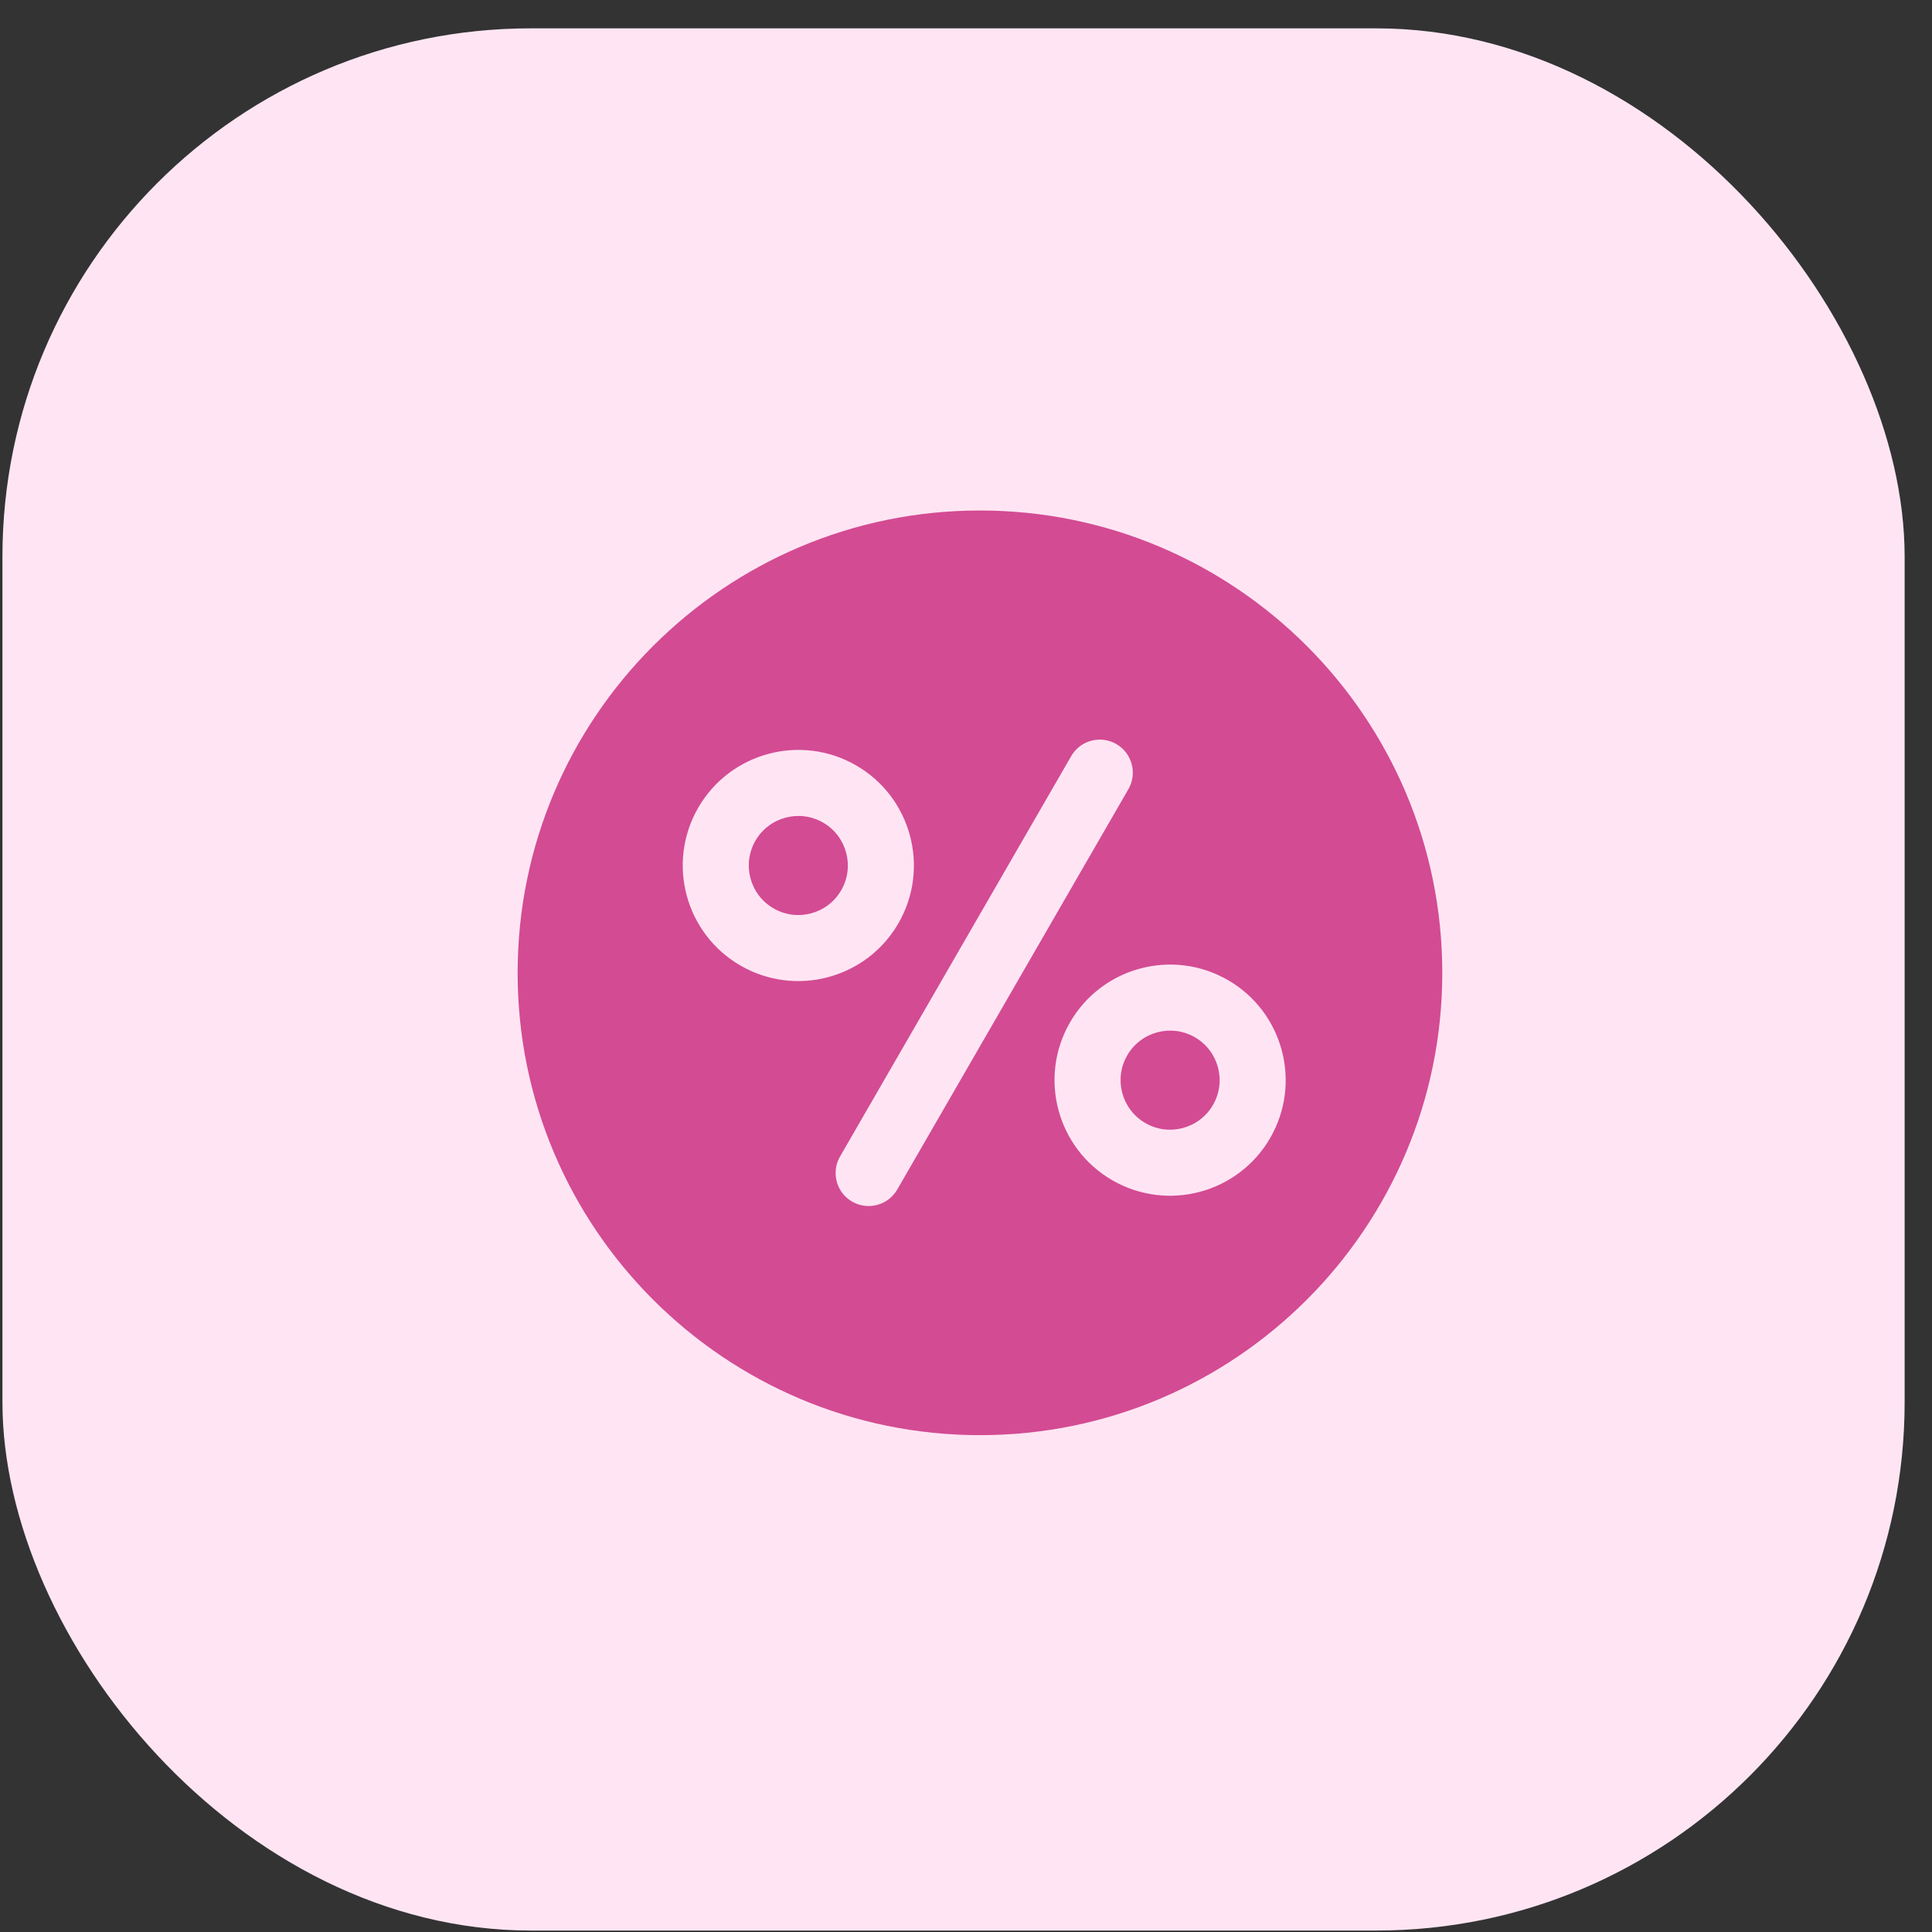 <?xml version="1.0" encoding="UTF-8"?> <svg xmlns="http://www.w3.org/2000/svg" width="61" height="61" viewBox="0 0 61 61" fill="none"><rect x="0" y="0" width="61" height="61" fill="#333333" stroke="none"/><rect x="0.077" y="0.895" width="60.059" height="60.059" rx="16.683" fill="#FFE5F3"></rect><path fill-rule="evenodd" clip-rule="evenodd" d="M30.941 16.118C22.884 16.118 16.343 22.659 16.343 30.716C16.343 38.773 22.884 45.313 30.941 45.313C38.998 45.313 45.538 38.773 45.538 30.716C45.538 22.659 38.998 16.118 30.941 16.118ZM33.822 23.873L26.523 36.515C26.235 37.013 26.406 37.652 26.904 37.939C27.403 38.227 28.041 38.056 28.329 37.558L35.628 24.916C35.915 24.418 35.744 23.78 35.246 23.492C34.748 23.204 34.109 23.375 33.822 23.873ZM38.769 30.944C37.025 29.937 34.791 30.535 33.784 32.28C32.777 34.024 33.375 36.258 35.12 37.265C36.864 38.272 39.099 37.673 40.105 35.929C41.112 34.185 40.514 31.951 38.769 30.944ZM37.727 32.75C38.474 33.182 38.731 34.139 38.299 34.886C37.867 35.634 36.91 35.891 36.163 35.459C35.415 35.027 35.158 34.07 35.59 33.322C36.022 32.575 36.979 32.318 37.727 32.75ZM27.031 24.166C25.286 23.159 23.053 23.758 22.046 25.502C21.038 27.247 21.637 29.48 23.381 30.487C25.126 31.494 27.359 30.896 28.366 29.152C29.373 27.407 28.775 25.174 27.031 24.166ZM25.988 25.972C26.735 26.404 26.992 27.361 26.56 28.109C26.129 28.857 25.172 29.113 24.424 28.681C23.676 28.25 23.42 27.292 23.851 26.545C24.283 25.797 25.24 25.541 25.988 25.972Z" fill="#D34B93"></path></svg> 